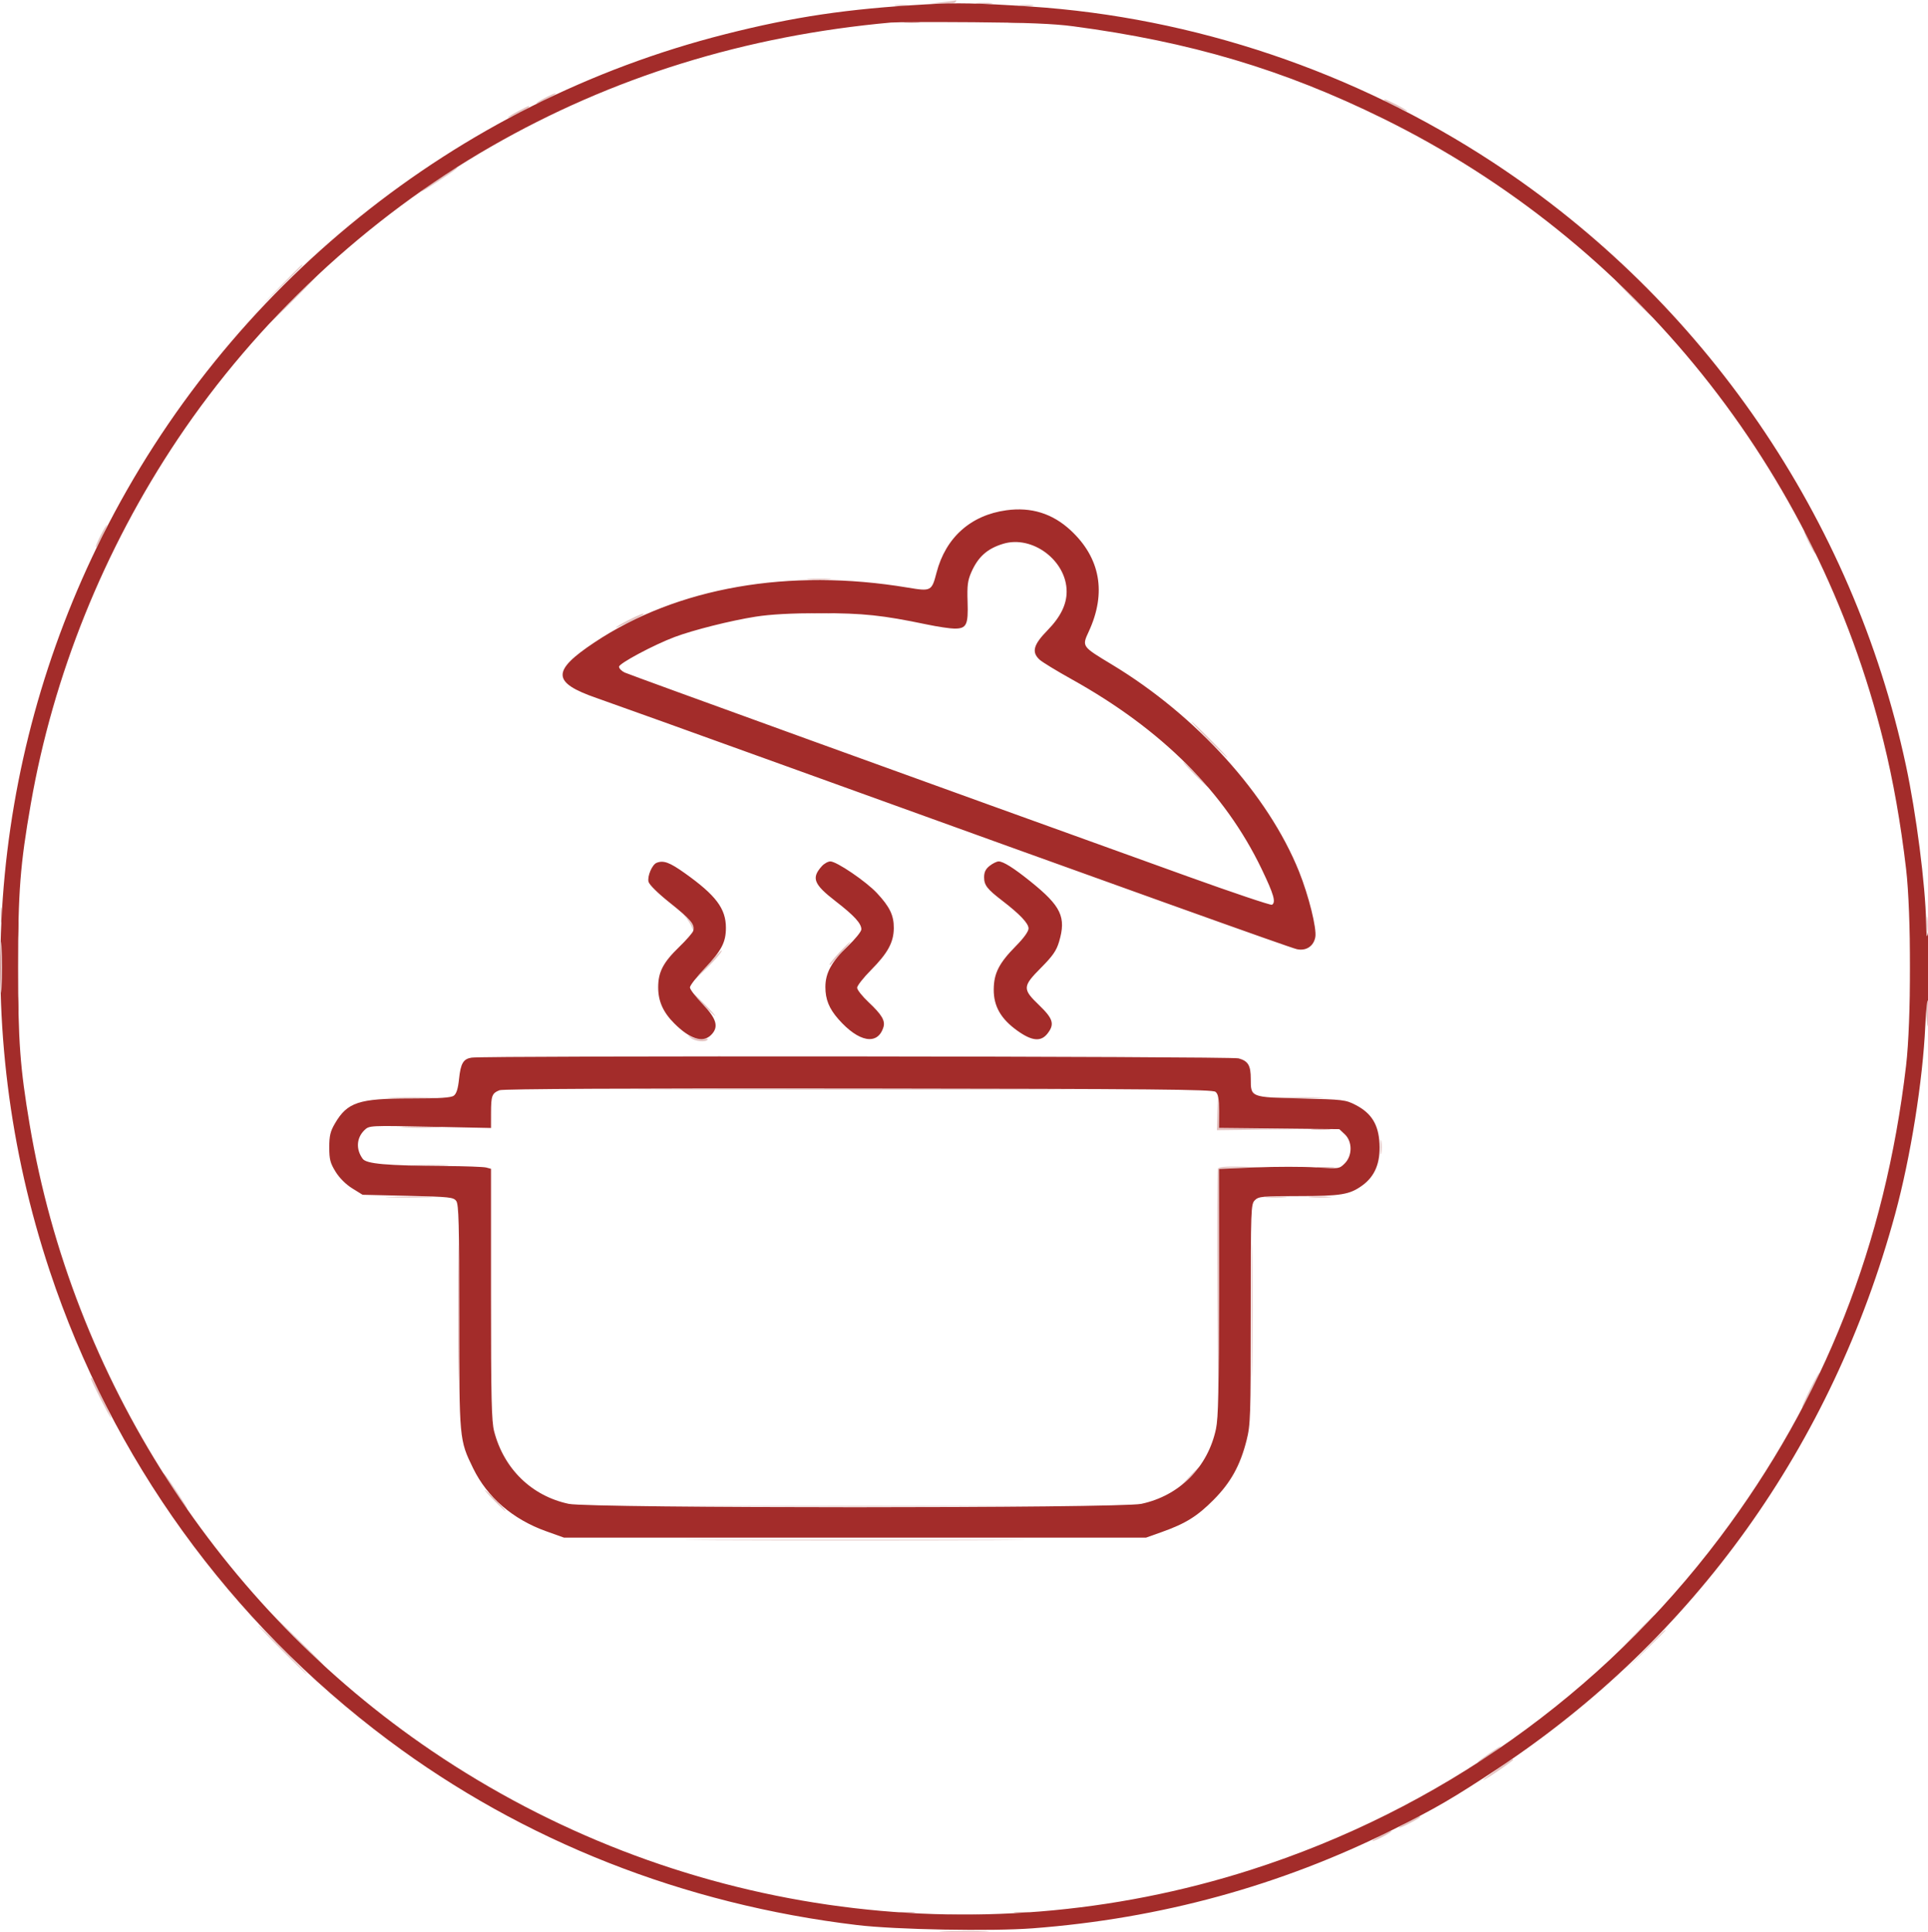 <?xml version="1.0" encoding="UTF-8"?> <svg xmlns="http://www.w3.org/2000/svg" width="911" height="913" viewBox="0 0 911 913" version="1.1"><path d="M 445.500 1 L 439.500 1.664 445.191 1.832 C 448.321 1.924, 451.160 1.550, 451.500 1 C 451.840 0.450, 451.979 0.076, 451.809 0.168 C 451.639 0.261, 448.800 0.635, 445.500 1 M 461.750 1.723 C 463.538 1.945, 466.462 1.945, 468.250 1.723 C 470.038 1.502, 468.575 1.320, 465 1.320 C 461.425 1.320, 459.962 1.502, 461.750 1.723 M 423.250 2.716 C 424.762 2.945, 427.238 2.945, 428.750 2.716 C 430.262 2.487, 429.025 2.300, 426 2.300 C 422.975 2.300, 421.738 2.487, 423.250 2.716 M 482.250 2.716 C 483.762 2.945, 486.238 2.945, 487.750 2.716 C 489.262 2.487, 488.025 2.300, 485 2.300 C 481.975 2.300, 480.738 2.487, 482.250 2.716 M 427.750 10.723 C 429.538 10.945, 432.462 10.945, 434.250 10.723 C 436.038 10.502, 434.575 10.320, 431 10.320 C 427.425 10.320, 425.962 10.502, 427.750 10.723 M 476.768 10.725 C 478.565 10.947, 481.265 10.943, 482.768 10.715 C 484.271 10.486, 482.800 10.304, 479.500 10.310 C 476.200 10.315, 474.971 10.502, 476.768 10.725 M 257 46.500 C 254.525 47.825, 252.950 48.910, 253.500 48.910 C 254.050 48.910, 256.525 47.825, 259 46.500 C 261.475 45.175, 263.050 44.090, 262.500 44.090 C 261.950 44.090, 259.475 45.175, 257 46.500 M 654.083 47.380 C 655.103 48.309, 665 52.982, 665 52.534 C 665 51.970, 655.450 47, 654.367 47 C 653.982 47, 653.854 47.171, 654.083 47.380 M 244.750 52.566 C 242.137 53.926, 240 55.262, 240 55.536 C 240 55.810, 242.250 54.894, 245 53.500 C 247.750 52.106, 250 50.749, 250 50.483 C 250 49.822, 250.090 49.786, 244.750 52.566 M 207.241 84.517 C 202.708 87.552, 199 90.266, 199 90.548 C 199 91.045, 213.535 81.604, 215.450 79.864 C 217.744 77.778, 214.894 79.394, 207.241 84.517 M 132.481 135.250 L 122.500 145.500 132.750 135.519 C 138.387 130.029, 143 125.417, 143 125.269 C 143 124.545, 141.752 125.730, 132.481 135.250 M 138.500 141 C 131.917 147.600, 126.756 153, 127.031 153 C 127.306 153, 132.917 147.600, 139.500 141 C 146.083 134.400, 151.244 129, 150.969 129 C 150.694 129, 145.083 134.400, 138.500 141 M 771.500 141 C 776.427 145.950, 780.683 150, 780.958 150 C 781.233 150, 777.427 145.950, 772.500 141 C 767.573 136.050, 763.317 132, 763.042 132 C 762.767 132, 766.573 136.050, 771.500 141 M 47.450 253.099 C 46.028 255.904, 45.033 258.367, 45.238 258.571 C 45.443 258.776, 46.818 256.482, 48.295 253.472 C 49.771 250.462, 50.766 248, 50.506 248 C 50.246 248, 48.871 250.295, 47.450 253.099 M 854.705 256.472 C 856.182 259.482, 857.557 261.776, 857.762 261.571 C 858.211 261.122, 853.167 251, 852.494 251 C 852.234 251, 853.229 253.462, 854.705 256.472 M 382.250 273.735 C 384.863 273.941, 389.137 273.941, 391.750 273.735 C 394.363 273.529, 392.225 273.360, 387 273.360 C 381.775 273.360, 379.637 273.529, 382.250 273.735 M 382.750 289.737 C 385.637 289.939, 390.363 289.939, 393.250 289.737 C 396.137 289.535, 393.775 289.370, 388 289.370 C 382.225 289.370, 379.863 289.535, 382.750 289.737 M 296.750 293.064 C 293.587 294.696, 291 296.256, 291 296.530 C 291 296.977, 302.900 291.312, 303.917 290.381 C 305.226 289.183, 301.745 290.486, 296.750 293.064 M 571 349.500 C 575.651 354.175, 579.681 358, 579.956 358 C 580.231 358, 576.651 354.175, 572 349.500 C 567.349 344.825, 563.319 341, 563.044 341 C 562.769 341, 566.349 344.825, 571 349.500 M 564.500 366 C 567.766 369.300, 570.662 372, 570.937 372 C 571.212 372, 568.766 369.300, 565.500 366 C 562.234 362.700, 559.338 360, 559.063 360 C 558.788 360, 561.234 362.700, 564.500 366 M 0.310 432.500 C 0.315 435.800, 0.502 437.029, 0.725 435.232 C 0.947 433.435, 0.943 430.735, 0.715 429.232 C 0.486 427.729, 0.304 429.200, 0.310 432.500 M 323.693 432.954 C 324.899 434.354, 326.333 436.625, 326.879 438 C 327.583 439.771, 327.892 439.985, 327.937 438.735 C 327.971 437.765, 326.538 435.494, 324.750 433.689 C 322.962 431.884, 322.487 431.553, 323.693 432.954 M 910.328 437.500 C 910.333 441.350, 910.513 442.802, 910.730 440.728 C 910.946 438.653, 910.943 435.503, 910.722 433.728 C 910.501 431.952, 910.324 433.650, 910.328 437.500 M 8.328 438.500 C 8.333 442.350, 8.513 443.802, 8.730 441.728 C 8.946 439.653, 8.943 436.503, 8.722 434.728 C 8.501 432.952, 8.324 434.650, 8.328 438.500 M 902.425 457 C 902.425 468.825, 902.569 473.663, 902.746 467.750 C 902.923 461.837, 902.923 452.163, 902.746 446.250 C 902.569 440.337, 902.425 445.175, 902.425 457 M 396.637 449.957 C 394.087 452.684, 392 455.234, 392 455.624 C 392 456.014, 392.143 456.146, 392.318 455.917 C 392.493 455.688, 394.805 453.137, 397.455 450.250 C 400.105 447.363, 402.049 445, 401.774 445 C 401.499 445, 399.187 447.231, 396.637 449.957 M 333.547 456.834 L 326.594 464.500 332.870 458.500 C 337.999 453.596, 342.121 448.692, 340.785 449.084 C 340.628 449.130, 337.371 452.617, 333.547 456.834 M 8.328 475.500 C 8.333 479.350, 8.513 480.802, 8.730 478.728 C 8.946 476.653, 8.943 473.503, 8.722 471.728 C 8.501 469.952, 8.324 471.650, 8.328 475.500 M 332 474.500 C 334.987 477.525, 337.657 480, 337.932 480 C 338.207 480, 335.987 477.525, 333 474.500 C 330.013 471.475, 327.343 469, 327.068 469 C 326.793 469, 329.013 471.475, 332 474.500 M 910.115 477 C 910.069 480.575, 910.467 484.175, 911 485 C 912.203 486.862, 912.203 476.758, 911 473 C 910.414 471.170, 910.177 472.242, 910.115 477 M 326.441 490.445 C 328.497 492.092, 333.537 492.559, 334.388 491.181 C 334.667 490.730, 333.620 490.549, 332.062 490.778 C 330.504 491.006, 328.166 490.675, 326.865 490.041 C 324.616 488.946, 324.595 488.966, 326.441 490.445 M 320.750 514.750 C 366.538 514.894, 441.463 514.894, 487.250 514.750 C 533.038 514.606, 495.575 514.488, 404 514.488 C 312.425 514.488, 274.963 514.606, 320.750 514.750 M 575.204 525.250 L 575 534 593.750 533.774 L 612.500 533.548 594.290 533.252 L 576.080 532.955 575.744 524.728 L 575.407 516.500 575.204 525.250 M 185.302 518.746 C 190.693 518.926, 199.243 518.925, 204.302 518.744 C 209.361 518.563, 204.950 518.416, 194.500 518.417 C 184.050 518.418, 179.911 518.566, 185.302 518.746 M 604.302 518.746 C 609.693 518.926, 618.243 518.925, 623.302 518.744 C 628.361 518.563, 623.950 518.416, 613.500 518.417 C 603.050 518.418, 598.911 518.566, 604.302 518.746 M 191.250 532.743 C 195.512 532.931, 202.488 532.931, 206.750 532.743 C 211.012 532.556, 207.525 532.402, 199 532.402 C 190.475 532.402, 186.988 532.556, 191.250 532.743 M 620.250 533.728 C 622.313 533.944, 625.688 533.944, 627.750 533.728 C 629.813 533.513, 628.125 533.336, 624 533.336 C 619.875 533.336, 618.188 533.513, 620.250 533.728 M 652.300 542 C 652.300 545.025, 652.487 546.263, 652.716 544.750 C 652.945 543.237, 652.945 540.763, 652.716 539.250 C 652.487 537.737, 652.300 538.975, 652.300 542 M 196.206 550.741 C 199.895 550.932, 206.195 550.934, 210.206 550.743 C 214.218 550.553, 211.200 550.396, 203.500 550.395 C 195.800 550.393, 192.518 550.549, 196.206 550.741 M 575.459 552.250 C 575.196 552.938, 575.101 579.825, 575.249 612 L 575.516 670.500 575.758 611.285 L 576 552.070 586.250 551.746 L 596.500 551.422 586.219 551.211 C 578.754 551.058, 575.806 551.342, 575.459 552.250 M 622.728 551.722 C 624.503 551.943, 627.653 551.946, 629.728 551.730 C 631.802 551.513, 630.350 551.333, 626.500 551.328 C 622.650 551.324, 620.952 551.501, 622.728 551.722 M 184.199 565.744 C 188.984 565.927, 197.084 565.928, 202.199 565.746 C 207.315 565.564, 203.400 565.414, 193.500 565.413 C 183.600 565.412, 179.415 565.561, 184.199 565.744 M 598.750 565.732 C 601.087 565.943, 604.913 565.943, 607.250 565.732 C 609.587 565.522, 607.675 565.349, 603 565.349 C 598.325 565.349, 596.413 565.522, 598.750 565.732 M 619.280 565.736 C 621.909 565.943, 625.959 565.940, 628.280 565.731 C 630.601 565.521, 628.450 565.352, 623.500 565.355 C 618.550 565.358, 616.651 565.530, 619.280 565.736 M 216.465 620.500 C 216.465 649.100, 216.593 660.656, 216.749 646.180 C 216.906 631.704, 216.906 608.304, 216.749 594.180 C 216.593 580.056, 216.465 591.900, 216.465 620.500 M 591.464 619 C 591.464 646.775, 591.592 658.138, 591.749 644.250 C 591.906 630.363, 591.906 607.638, 591.749 593.750 C 591.592 579.863, 591.464 591.225, 591.464 619 M 855.212 656.538 C 852.903 661.192, 851.231 665, 851.496 665 C 852.162 665, 860.212 648.878, 859.767 648.434 C 859.570 648.237, 857.520 651.883, 855.212 656.538 M 43 651.353 C 43 652.441, 51.965 670, 52.520 670 C 52.968 670, 44.323 652.101, 43.385 651.083 C 43.173 650.854, 43 650.976, 43 651.353 M 561.462 698.250 L 556.500 703.500 561.750 698.538 C 564.638 695.808, 567 693.446, 567 693.288 C 567 692.541, 566.074 693.372, 561.462 698.250 M 77.530 697 C 79.355 700.324, 88.094 713, 88.561 713 C 89.118 713, 79.310 698.077, 77.717 696.500 C 77.038 695.828, 76.977 695.993, 77.530 697 M 233.500 709 C 236.209 711.750, 238.650 714, 238.925 714 C 239.200 714, 237.209 711.750, 234.500 709 C 231.791 706.250, 229.350 704, 229.075 704 C 228.800 704, 230.791 706.250, 233.500 709 M 338.750 711.750 C 374.637 711.895, 433.362 711.895, 469.250 711.750 C 505.137 711.604, 475.775 711.485, 404 711.485 C 332.225 711.485, 302.862 711.604, 338.750 711.750 M 339.250 727.750 C 374.862 727.895, 433.137 727.895, 468.750 727.750 C 504.362 727.604, 475.225 727.485, 404 727.485 C 332.775 727.485, 303.637 727.604, 339.250 727.750 M 138.986 773.250 C 146.403 780.813, 152.591 787, 152.736 787 C 153.453 787, 152.023 785.514, 139.250 772.986 L 125.500 759.500 138.986 773.250 M 770.982 773.750 L 760.500 784.500 771.250 774.018 C 777.163 768.253, 782 763.415, 782 763.268 C 782 762.546, 780.718 763.765, 770.982 773.750 M 133 779.500 C 139.307 785.825, 144.692 791, 144.967 791 C 145.242 791, 140.307 785.825, 134 779.500 C 127.693 773.175, 122.308 768, 122.033 768 C 121.758 768, 126.693 773.175, 133 779.500 M 777.479 779.250 L 768.500 788.500 777.750 779.521 C 782.837 774.582, 787 770.420, 787 770.271 C 787 769.545, 785.819 770.659, 777.479 779.250 M 703.718 828.420 C 697.816 832.506, 696.411 833.938, 700.765 831.431 C 704.124 829.497, 709.891 825.057, 709 825.091 C 708.725 825.102, 706.348 826.600, 703.718 828.420 M 708.226 835.416 C 702.135 839.589, 698.952 842.182, 702 840.486 C 705.188 838.713, 715 831.902, 715 831.463 C 715 830.774, 714.996 830.777, 708.226 835.416 M 665.750 860.566 C 663.138 861.926, 661 863.262, 661 863.536 C 661 863.810, 663.250 862.894, 666 861.500 C 668.750 860.106, 671 858.749, 671 858.483 C 671 857.822, 671.090 857.786, 665.750 860.566 M 652 867.500 C 649.525 868.825, 647.950 869.910, 648.500 869.910 C 649.050 869.910, 651.525 868.825, 654 867.500 C 656.475 866.175, 658.050 865.090, 657.500 865.090 C 656.950 865.090, 654.475 866.175, 652 867.500 M 425.768 903.725 C 427.565 903.947, 430.265 903.943, 431.768 903.715 C 433.271 903.486, 431.800 903.304, 428.500 903.310 C 425.200 903.315, 423.971 903.502, 425.768 903.725 M 479.768 903.725 C 481.565 903.947, 484.265 903.943, 485.768 903.715 C 487.271 903.486, 485.800 903.304, 482.500 903.310 C 479.200 903.315, 477.971 903.502, 479.768 903.725 M 448.750 904.740 C 452.188 904.936, 457.813 904.936, 461.250 904.740 C 464.688 904.545, 461.875 904.385, 455 904.385 C 448.125 904.385, 445.313 904.545, 448.750 904.740 M 446.302 912.746 C 451.693 912.926, 460.243 912.925, 465.302 912.744 C 470.361 912.563, 465.950 912.416, 455.500 912.417 C 445.050 912.418, 440.911 912.566, 446.302 912.746" stroke="none" fill="#e4c4c2" fill-rule="evenodd"></path><path d="M 437.500 2.068 C 400.148 4.202, 375.215 7.909, 342.582 16.179 C 215.199 48.463, 107.529 135.202, 48.422 253.156 C -5.771 361.304, -14.689 485.594, 23.500 600.500 C 53.017 689.313, 108.317 765.930, 183.500 822.179 C 247.212 869.845, 322.980 899.730, 405 909.544 C 423.305 911.735, 468.398 912.570, 488 911.082 C 548.344 906.501, 604.930 891.002, 658.139 864.479 C 678.502 854.328, 686.740 849.531, 708 835.440 C 800.482 774.146, 865.688 683.081, 895.473 573.622 C 902.772 546.795, 908.534 510.782, 909.731 484.500 C 910.111 476.157, 910.658 471.510, 911.084 473 C 911.478 474.375, 911.782 466.725, 911.758 456 C 911.734 444.953, 911.406 438.234, 911 440.500 C 910.426 443.704, 910.252 442.808, 910.122 436 C 909.781 418.082, 905.441 384.323, 900.543 361.500 C 875.508 244.829, 805.160 142.156, 705.407 76.695 C 640.015 33.783, 564.052 8.186, 487 3.100 C 461.573 1.422, 452.226 1.227, 437.500 2.068 M 421 10.645 C 352.222 16.858, 289.164 36.421, 232 69.283 C 173.581 102.866, 121.476 151.516, 83.968 207.500 C 49.084 259.566, 25.169 318.929, 14.555 379.801 C 9.532 408.604, 8.559 421.136, 8.559 457 C 8.559 491.928, 9.475 504.376, 14.039 531.500 C 34.197 651.298, 103.365 758.978, 204 827.229 C 317.823 904.425, 460.552 925.162, 591.020 883.458 C 679.640 855.131, 756.987 800.325, 812.685 726.389 C 861.847 661.130, 890.716 587.973, 900.640 503.500 C 903.120 482.395, 903.121 431.616, 900.642 410.500 C 898.108 388.917, 894.555 368.833, 890.026 350.492 C 858.234 221.739, 771.917 114.267, 653.500 55.998 C 606.463 32.853, 562.391 19.740, 507 12.408 C 497.901 11.204, 485.114 10.684, 460 10.496 C 441.025 10.355, 423.475 10.422, 421 10.645 M 475.500 241.090 C 458.683 243.402, 446.846 253.976, 442.531 270.541 C 440.240 279.339, 439.979 279.475, 428.872 277.622 C 372.776 268.268, 319.975 277.504, 280.922 303.503 C 260.526 317.081, 260.748 322.484, 282 329.839 C 288.325 332.028, 328.600 346.498, 371.500 361.994 C 533.493 420.508, 609.606 447.787, 612.791 448.470 C 617.156 449.407, 620.713 447.074, 621.501 442.758 C 622.240 438.708, 618.377 423.157, 613.800 411.758 C 599.261 375.549, 565.394 338.110, 525.306 313.930 C 511.081 305.350, 511.170 305.479, 514.483 298.310 C 522.904 280.083, 519.924 263.552, 505.873 250.543 C 497.288 242.595, 487.257 239.473, 475.500 241.090 M 473.994 256.934 C 466.507 259.212, 462.191 263.053, 458.991 270.288 C 457.239 274.248, 456.936 276.620, 457.192 284.370 C 457.552 295.268, 456.708 297, 451.037 297 C 448.992 297, 443.084 296.117, 437.909 295.037 C 416.924 290.658, 407.893 289.705, 387.500 289.712 C 373.871 289.718, 364.155 290.245, 357 291.369 C 345.360 293.196, 327.569 297.665, 318.787 300.967 C 308.908 304.683, 292.500 313.444, 292.500 315.004 C 292.500 315.812, 293.692 317.044, 295.148 317.742 C 297.432 318.837, 437.836 369.683, 561.280 414.121 C 582.609 421.799, 600.497 427.811, 601.030 427.481 C 602.964 426.286, 601.892 422.574, 596.168 410.650 C 578.753 374.369, 549.023 344.670, 506.332 320.907 C 499.274 316.978, 492.488 312.839, 491.250 311.708 C 487.329 308.124, 488.253 304.652, 494.954 297.805 C 501.093 291.531, 504 285.649, 504 279.500 C 504 264.897, 487.819 252.729, 473.994 256.934 M 310.229 407.669 C 308.130 408.514, 305.790 414.027, 306.437 416.603 C 306.794 418.028, 310.854 422.031, 316.498 426.524 C 326.369 434.383, 328.479 436.915, 327.563 439.802 C 327.261 440.752, 324.300 444.150, 320.982 447.353 C 313.355 454.717, 311 459.235, 311 466.500 C 311 473.057, 313.327 478.260, 318.629 483.563 C 326.022 490.955, 332.132 492.868, 336 489 C 339.737 485.263, 338.668 481.365, 332 474.421 C 328.700 470.985, 326 467.436, 326 466.534 C 326 465.633, 329.174 461.543, 333.052 457.445 C 340.977 449.072, 343 445.188, 343 438.348 C 343 429.291, 338.292 423.026, 323.645 412.594 C 316.366 407.410, 313.494 406.356, 310.229 407.669 M 388.323 409.250 C 383.289 414.843, 384.440 417.770, 394.840 425.815 C 403.648 432.629, 407 436.292, 407 439.102 C 407 440.110, 404.075 443.731, 400.501 447.149 C 392.924 454.395, 390 459.740, 390 466.348 C 390 472.182, 391.747 476.501, 396.125 481.494 C 405.761 492.483, 414.758 494.084, 417.437 485.288 C 418.364 482.243, 416.640 479.360, 410.362 473.462 C 407.413 470.691, 405 467.642, 405 466.688 C 405 465.734, 407.948 461.976, 411.551 458.337 C 419.522 450.287, 422.268 445.237, 422.330 438.512 C 422.385 432.512, 420.420 428.432, 414.344 421.937 C 409.194 416.431, 395.318 407, 392.366 407 C 391.257 407, 389.437 408.012, 388.323 409.250 M 467.635 409.073 C 465.735 410.567, 465 412.070, 465 414.462 C 465 418.220, 466.398 420.034, 473.500 425.490 C 481.906 431.948, 486 436.263, 486 438.665 C 486 440.085, 483.771 443.182, 480.002 446.998 C 472.058 455.041, 469.602 459.859, 469.549 467.500 C 469.494 475.407, 472.925 481.404, 480.680 486.957 C 487.582 491.900, 491.818 492.319, 494.927 488.365 C 498.415 483.931, 497.649 481.307, 491 474.922 C 483.045 467.281, 483.107 466.084, 491.924 457.214 C 497.435 451.671, 499.170 449.166, 500.424 444.943 C 503.881 433.303, 501.430 428.142, 486.897 416.458 C 478.999 410.109, 474.077 407.009, 471.885 407.004 C 470.997 407.002, 469.084 407.933, 467.635 409.073 M 0.419 457 C 0.419 467.725, 0.566 472.113, 0.746 466.750 C 0.925 461.387, 0.925 452.613, 0.746 447.250 C 0.566 441.887, 0.419 446.275, 0.419 457 M 222.823 499.709 C 218.908 500.308, 217.663 502.427, 216.901 509.787 C 216.424 514.403, 215.683 516.759, 214.419 517.683 C 213.081 518.661, 207.811 519, 193.935 519 C 169.554 519, 164.140 520.786, 158.298 530.755 C 156.080 534.539, 155.588 536.597, 155.588 542.089 C 155.588 547.791, 156.036 549.524, 158.571 553.623 C 160.401 556.584, 163.442 559.616, 166.443 561.474 L 171.334 564.500 192.749 565 C 212.471 565.460, 214.276 565.653, 215.582 567.441 C 216.763 569.059, 217 578.154, 217 621.981 C 217 680.269, 217.003 680.299, 223.572 693.754 C 230.244 707.421, 242.307 717.836, 257.956 723.440 L 266.500 726.500 404 726.500 L 541.500 726.500 549 723.831 C 560.216 719.840, 565.760 716.387, 573.500 708.569 C 581.560 700.429, 586.010 692.396, 588.998 680.590 C 590.873 673.181, 591 669.397, 591 620.840 C 591 570.935, 591.072 568.928, 592.933 567.067 C 594.703 565.297, 596.421 565.134, 613.361 565.125 C 633.619 565.115, 637.715 564.438, 643.683 560.114 C 649.674 555.774, 652.291 549.433, 651.833 540.363 C 651.376 531.321, 648.047 525.931, 640.524 522.055 C 635.792 519.616, 634.618 519.477, 614.700 519 C 590.842 518.428, 591 518.490, 591 509.743 C 591 503.367, 589.777 501.310, 585.238 500.049 C 581.654 499.054, 229.268 498.723, 222.823 499.709 M 236.028 515.107 C 232.463 516.539, 232.032 517.679, 232.015 525.723 L 232 532.947 203.250 532.352 C 174.801 531.764, 174.477 531.780, 172.262 533.907 C 168.429 537.587, 168.077 542.988, 171.375 547.500 C 173.132 549.903, 182.541 550.735, 210 550.913 C 219.625 550.976, 228.512 551.299, 229.750 551.630 L 232 552.233 232 611.407 C 232 660.632, 232.251 671.543, 233.492 676.307 C 238.117 694.063, 251.261 706.829, 268.730 710.531 C 278.824 712.670, 529.176 712.670, 539.270 710.531 C 557.290 706.712, 570.722 693.238, 574.560 675.131 C 575.674 669.876, 575.969 656.443, 575.983 610.393 L 576 552.286 593.320 551.578 C 602.846 551.188, 615.630 551.186, 621.729 551.571 C 632.747 552.269, 632.834 552.256, 635.409 549.682 C 639.062 546.029, 639.068 539.353, 635.421 535.924 L 632.842 533.500 604.421 533.206 L 576 532.912 576 525.079 C 576 519.012, 575.627 516.935, 574.346 515.872 C 572.961 514.723, 545.546 514.469, 405.596 514.307 C 296.908 514.182, 237.636 514.462, 236.028 515.107" stroke="none" fill="#a32c2a" fill-rule="evenodd"></path></svg> 